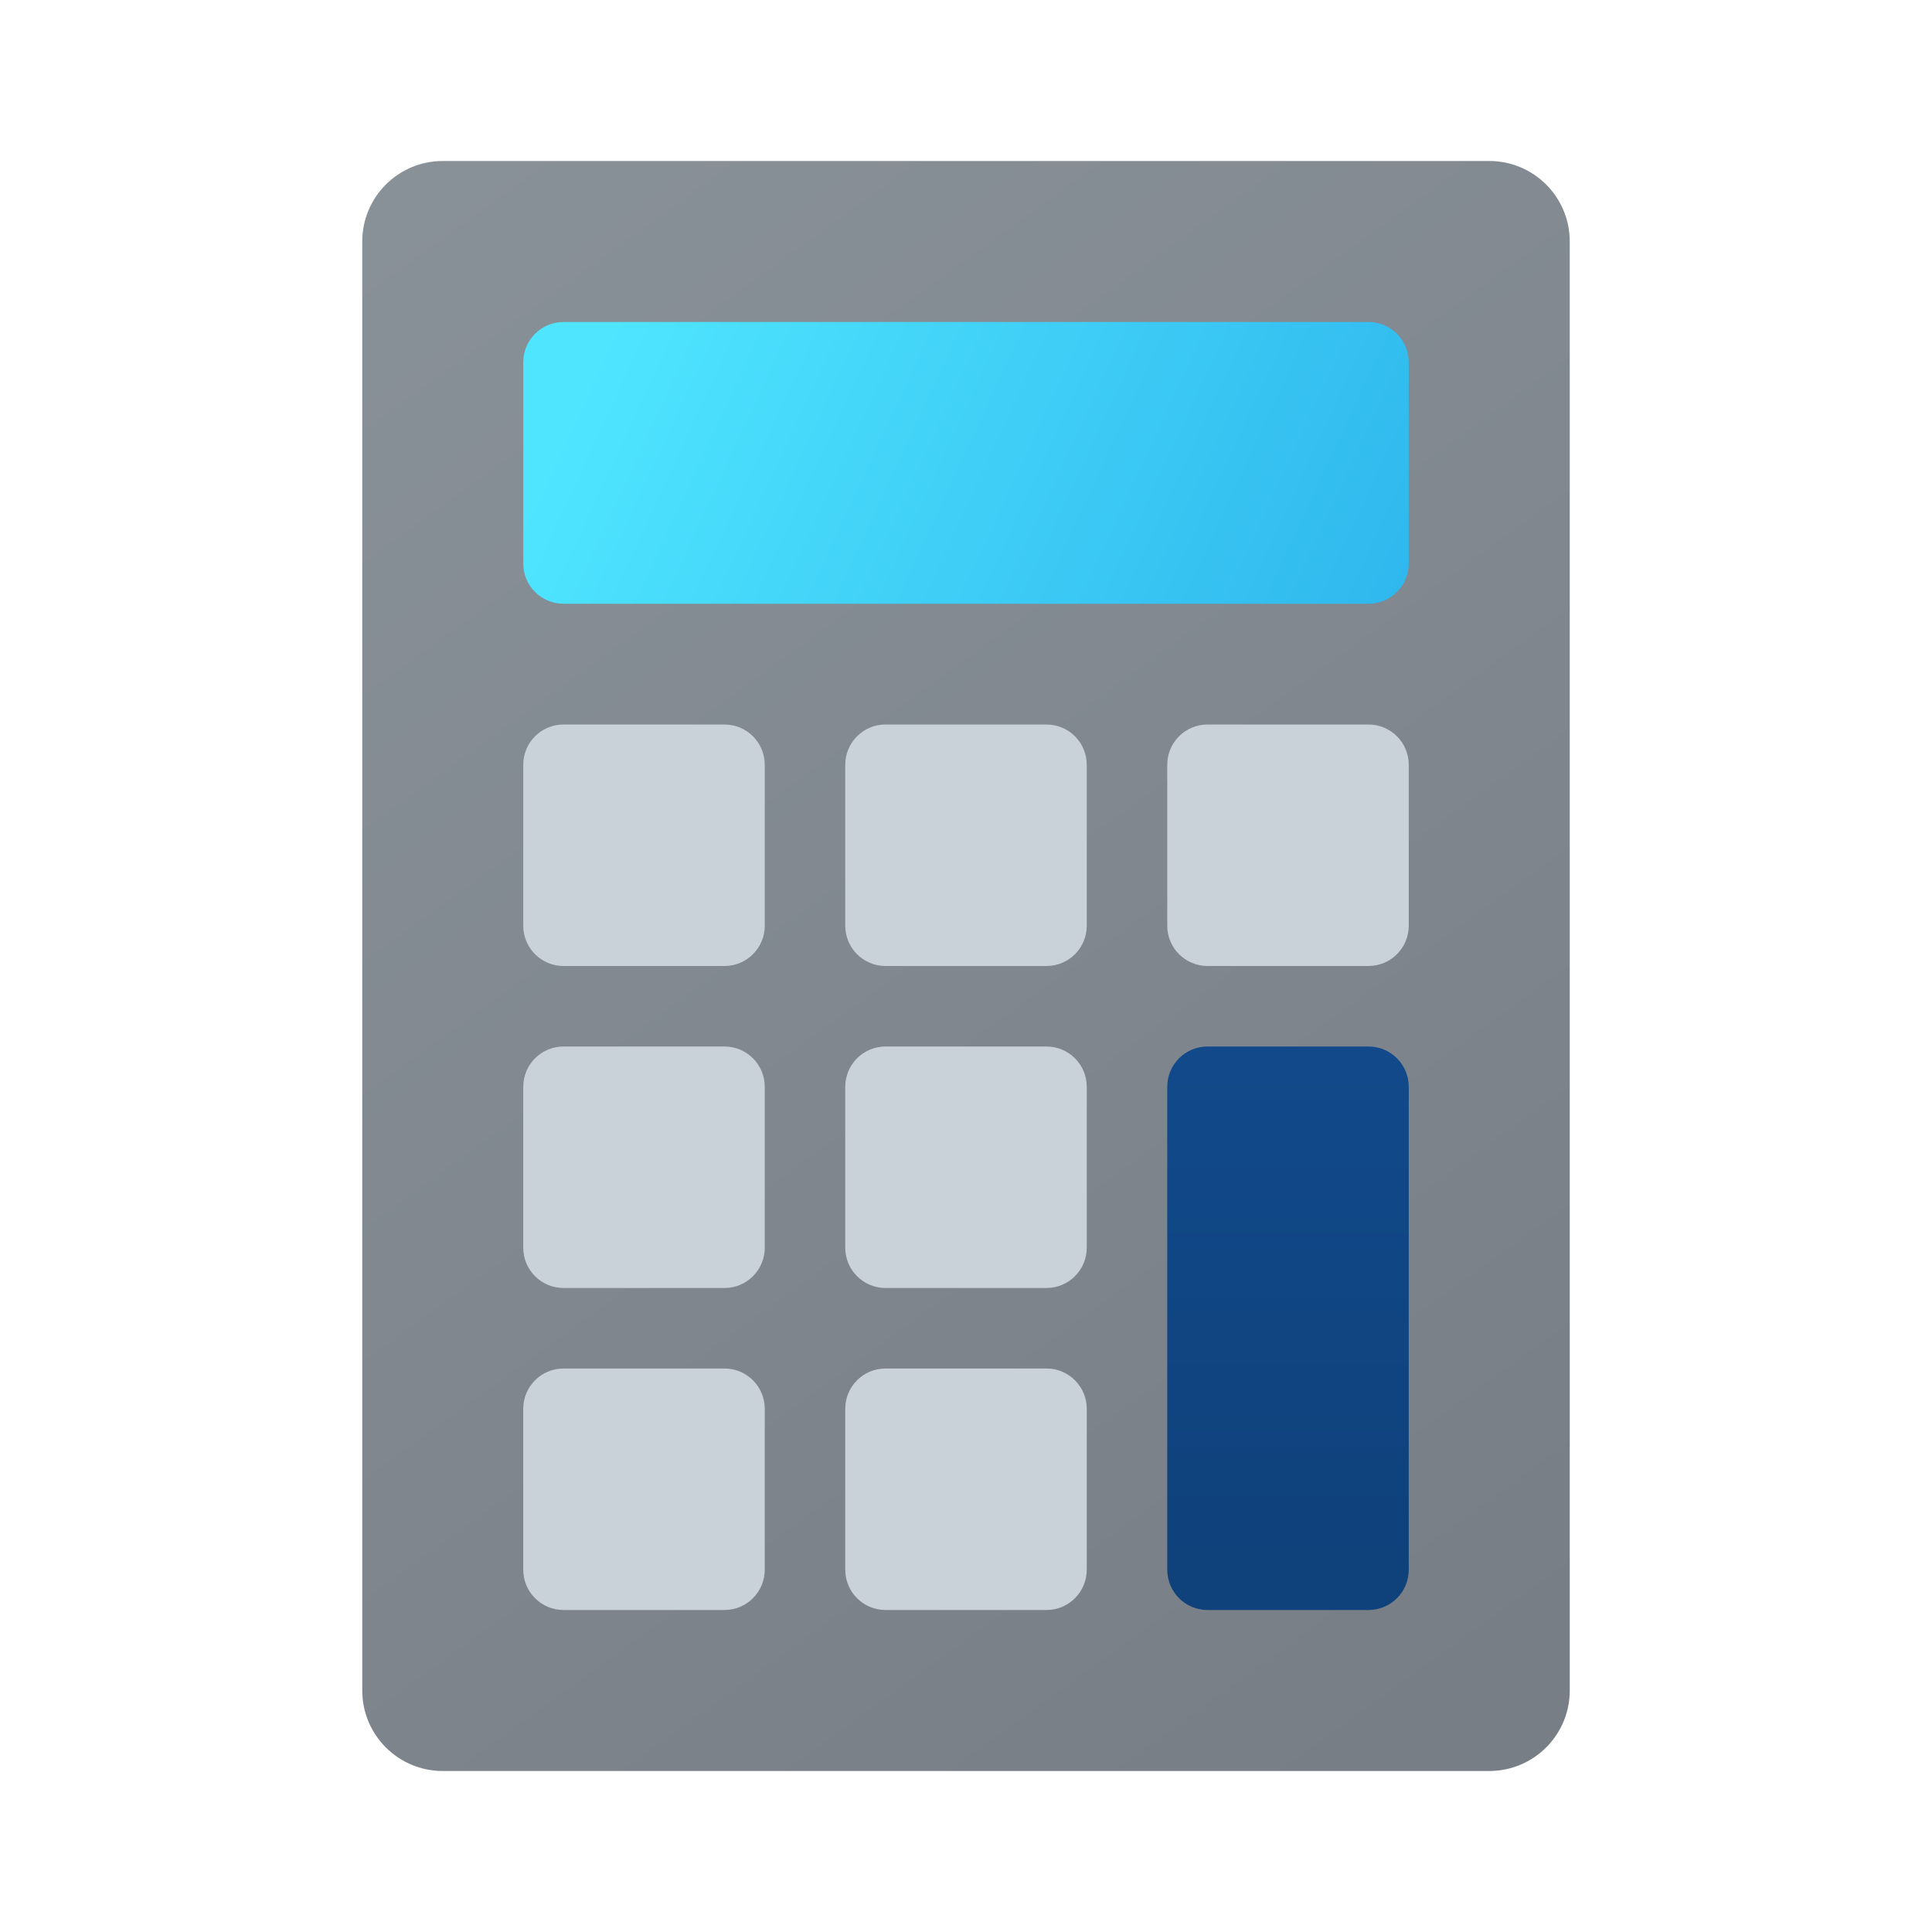 <svg xmlns="http://www.w3.org/2000/svg" viewBox="0 0 48 48"><linearGradient id="mITAq8Jw3RPLjBnwZ1M0da" x1="10.183" x2="36.857" y1="4.879" y2="41.792" gradientUnits="userSpaceOnUse"><stop offset="0" stop-color="#899198"></stop><stop offset="1" stop-color="#787e85"></stop></linearGradient><path fill="url(#mITAq8Jw3RPLjBnwZ1M0da)" d="M37,4H11C9.895,4,9,4.895,9,6v36c0,1.105,0.895,2,2,2h26c1.105,0,2-0.895,2-2V6	C39,4.895,38.105,4,37,4z"></path><linearGradient id="mITAq8Jw3RPLjBnwZ1M0db" x1="15.332" x2="34.537" y1="7.485" y2="16.381" gradientUnits="userSpaceOnUse"><stop offset="0" stop-color="#4fe5ff"></stop><stop offset="1" stop-color="#2eb7ed"></stop></linearGradient><path fill="url(#mITAq8Jw3RPLjBnwZ1M0db)" d="M34,15H14c-0.552,0-1-0.448-1-1V9c0-0.552,0.448-1,1-1h20c0.552,0,1,0.448,1,1v5	C35,14.552,34.552,15,34,15z"></path><path fill="#cad2d9" d="M26,24h-4c-0.552,0-1-0.448-1-1v-4c0-0.552,0.448-1,1-1h4c0.552,0,1,0.448,1,1v4	C27,23.552,26.552,24,26,24z"></path><path fill="#cad2d9" d="M18,24h-4c-0.552,0-1-0.448-1-1v-4c0-0.552,0.448-1,1-1h4c0.552,0,1,0.448,1,1v4	C19,23.552,18.552,24,18,24z"></path><path fill="#cad2d9" d="M26,32h-4c-0.552,0-1-0.448-1-1v-4c0-0.552,0.448-1,1-1h4c0.552,0,1,0.448,1,1v4	C27,31.552,26.552,32,26,32z"></path><path fill="#cad2d9" d="M18,32h-4c-0.552,0-1-0.448-1-1v-4c0-0.552,0.448-1,1-1h4c0.552,0,1,0.448,1,1v4	C19,31.552,18.552,32,18,32z"></path><path fill="#cad2d9" d="M26,40h-4c-0.552,0-1-0.448-1-1v-4c0-0.552,0.448-1,1-1h4c0.552,0,1,0.448,1,1v4	C27,39.552,26.552,40,26,40z"></path><path fill="#cad2d9" d="M18,40h-4c-0.552,0-1-0.448-1-1v-4c0-0.552,0.448-1,1-1h4c0.552,0,1,0.448,1,1v4	C19,39.552,18.552,40,18,40z"></path><path fill="#cad2d9" d="M34,24h-4c-0.552,0-1-0.448-1-1v-4c0-0.552,0.448-1,1-1h4c0.552,0,1,0.448,1,1v4	C35,23.552,34.552,24,34,24z"></path><linearGradient id="mITAq8Jw3RPLjBnwZ1M0dc" x1="32" x2="32" y1="26.551" y2="39.643" gradientUnits="userSpaceOnUse"><stop offset="0" stop-color="#11498a"></stop><stop offset="1" stop-color="#0f417a"></stop></linearGradient><path fill="url(#mITAq8Jw3RPLjBnwZ1M0dc)" d="M34,40h-4c-0.552,0-1-0.448-1-1V27c0-0.552,0.448-1,1-1h4c0.552,0,1,0.448,1,1v12	C35,39.552,34.552,40,34,40z"></path></svg>
